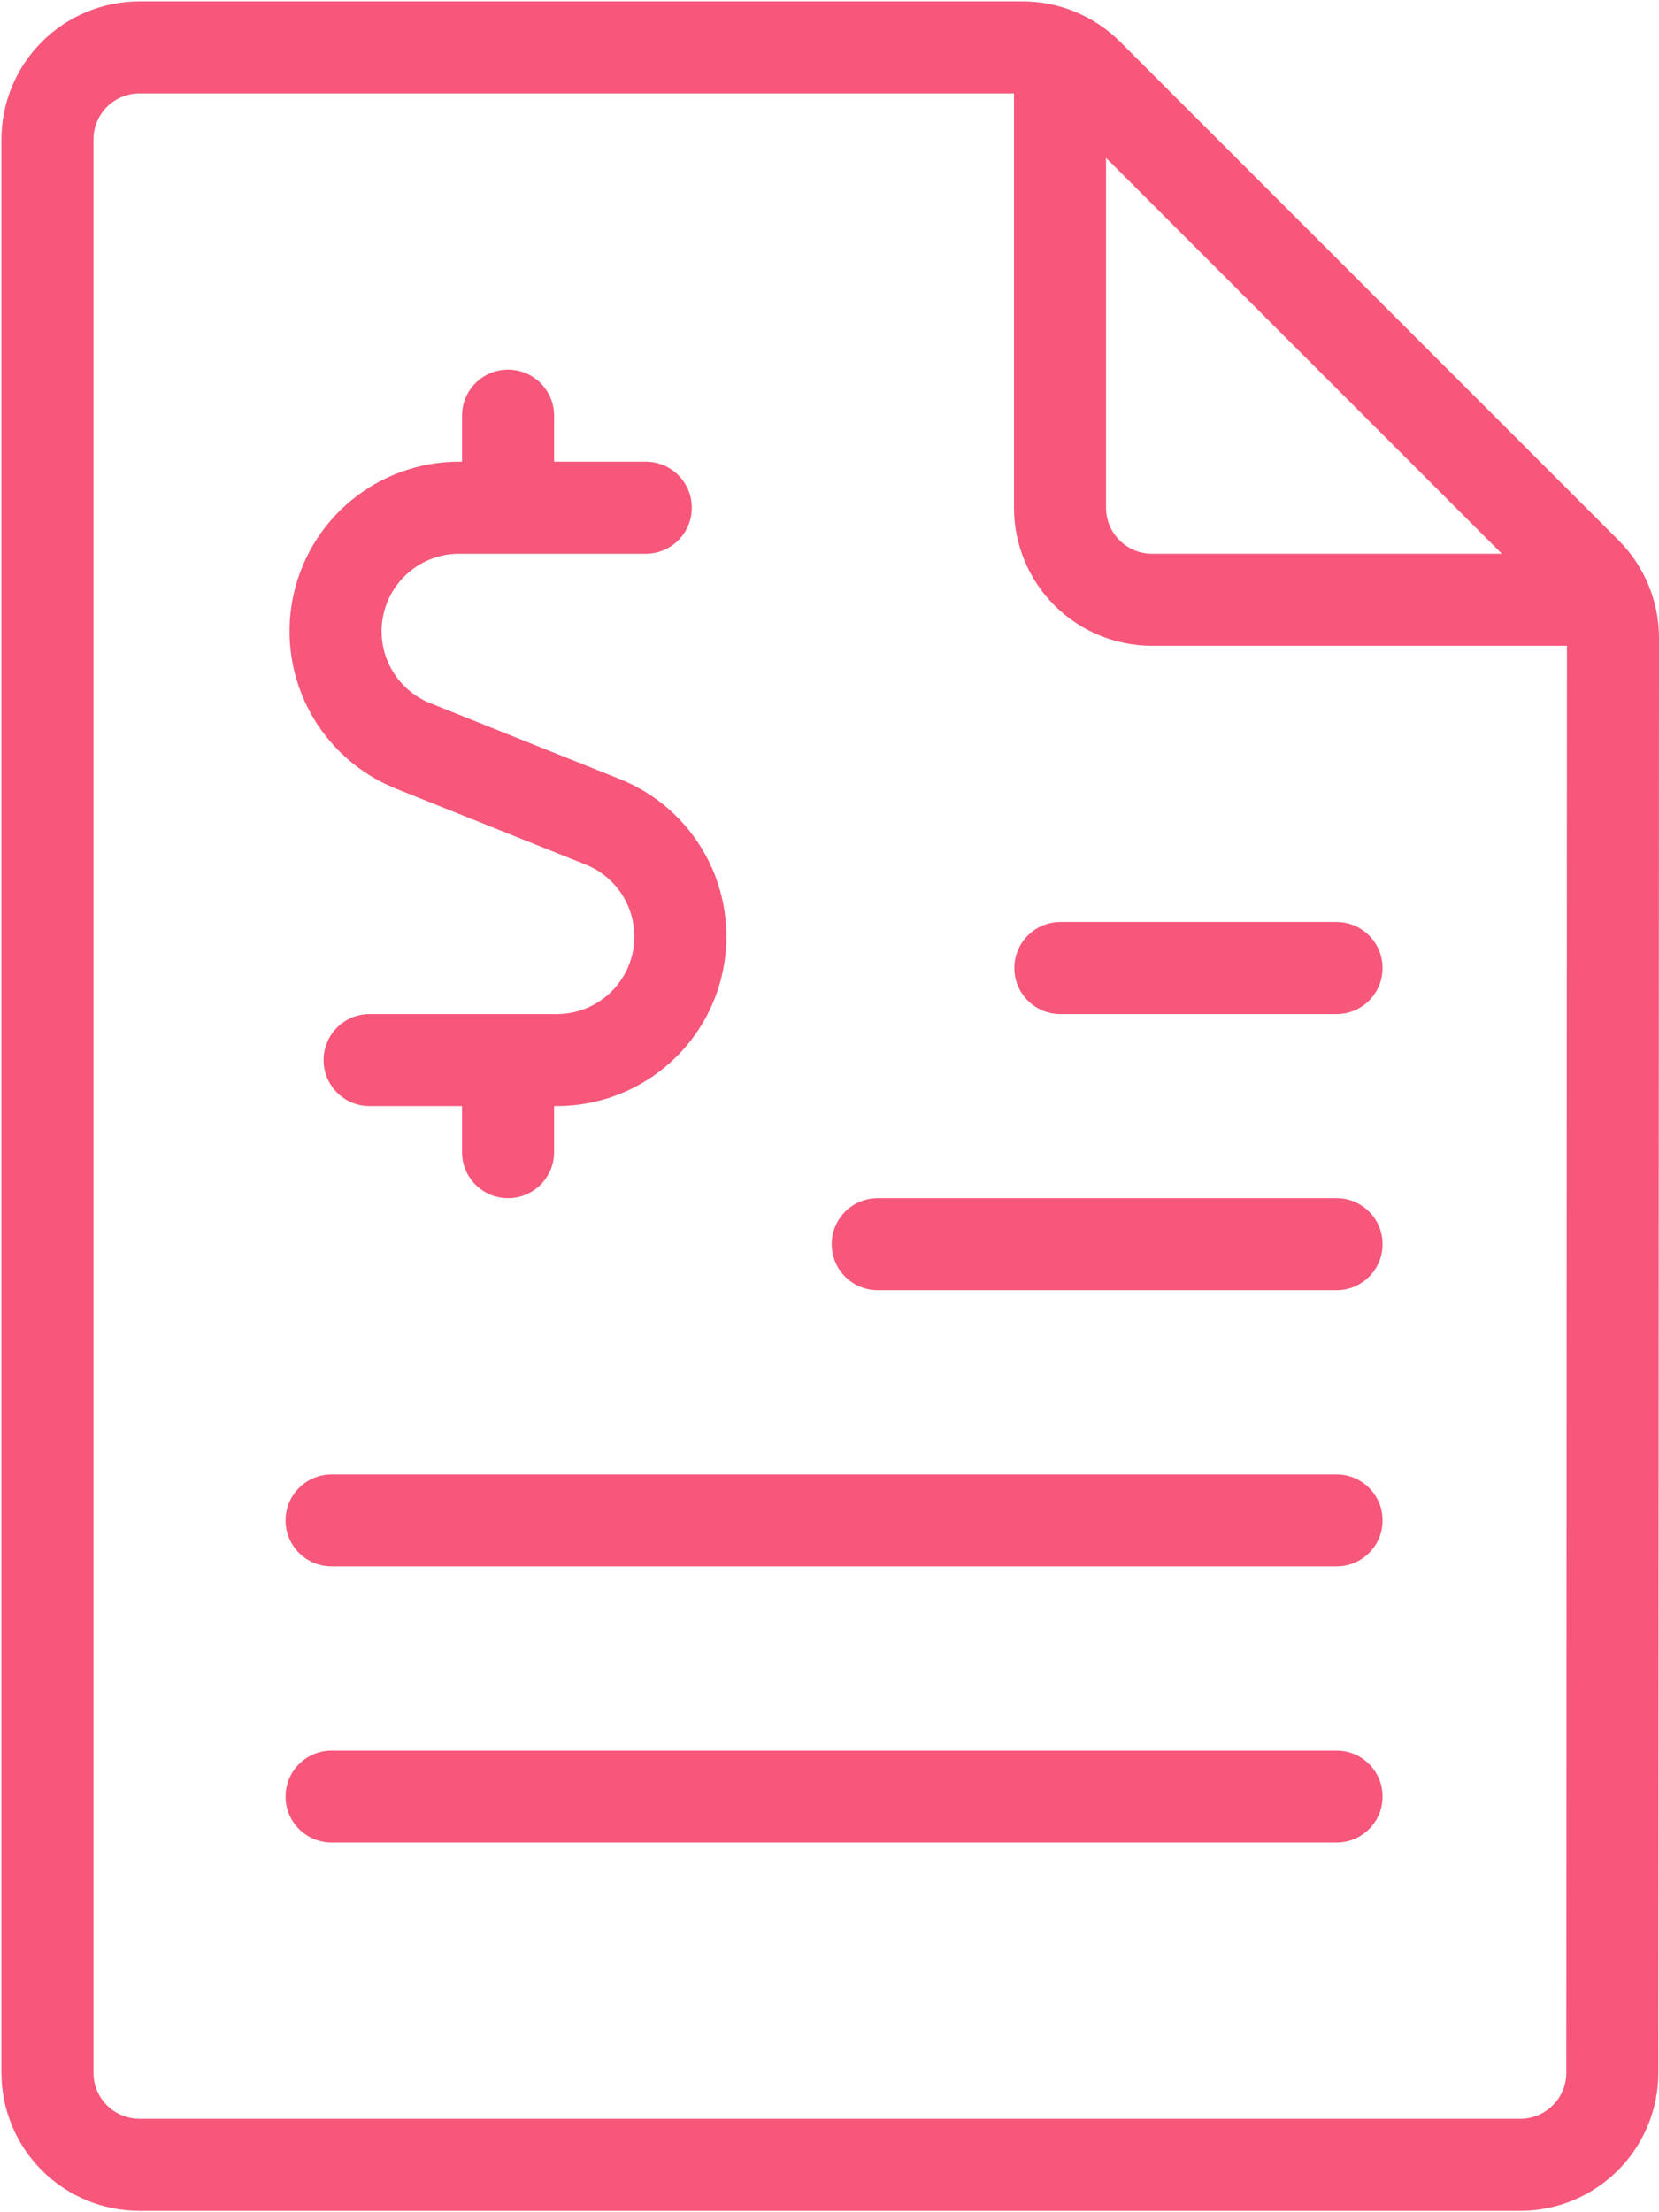<svg width="48" height="64" viewBox="0 0 48 64" fill="none" xmlns="http://www.w3.org/2000/svg">
<path fill-rule="evenodd" clip-rule="evenodd" d="M32.001 4.568V14.688C32.001 15.041 32.141 15.38 32.391 15.63C32.641 15.88 32.98 16.02 33.333 16.02H43.453L32.001 4.568ZM45.337 18.683H33.333C32.273 18.683 31.257 18.262 30.508 17.513C29.759 16.764 29.338 15.748 29.338 14.688V2.703H4.036C3.683 2.703 3.344 2.843 3.094 3.093C2.844 3.343 2.704 3.682 2.704 4.035V59.965C2.704 60.319 2.844 60.657 3.094 60.907C3.344 61.157 3.683 61.297 4.036 61.297H43.986C44.339 61.297 44.678 61.157 44.928 60.907C45.178 60.657 45.318 60.319 45.318 59.965L45.337 18.683ZM29.576 0.04C30.102 0.038 30.623 0.141 31.109 0.342C31.596 0.543 32.038 0.838 32.41 1.21L46.829 15.629C47.579 16.378 48 17.395 48 18.454L47.981 59.965V59.966C47.981 61.025 47.56 62.041 46.811 62.79C46.062 63.539 45.046 63.96 43.986 63.96H4.036C2.976 63.96 1.96 63.539 1.211 62.79C0.462 62.041 0.041 61.025 0.041 59.965V4.035C0.041 2.975 0.462 1.959 1.211 1.21C1.96 0.461 2.976 0.04 4.036 0.04H29.576ZM14.7 10.693C15.435 10.693 16.032 11.289 16.032 12.025V13.357H18.684C19.42 13.357 20.016 13.953 20.016 14.688C20.016 15.424 19.42 16.02 18.684 16.02H14.705L14.7 16.02L14.695 16.02H13.281C12.76 16.02 12.256 16.202 11.855 16.533C11.453 16.865 11.18 17.326 11.081 17.837C10.982 18.348 11.064 18.878 11.313 19.335C11.562 19.792 11.962 20.148 12.445 20.343L12.446 20.343L17.943 22.543C19 22.968 19.875 23.747 20.42 24.748C20.965 25.748 21.145 26.907 20.928 28.025C20.712 29.143 20.114 30.152 19.235 30.877C18.357 31.602 17.254 31.999 16.115 32H16.032V33.332C16.032 34.067 15.435 34.663 14.7 34.663C13.964 34.663 13.368 34.067 13.368 33.332V32H10.694C9.959 32 9.362 31.404 9.362 30.668C9.362 29.933 9.959 29.337 10.694 29.337H14.698L14.7 29.337L14.702 29.337H16.113C16.634 29.336 17.138 29.155 17.54 28.823C17.941 28.492 18.215 28.031 18.313 27.52C18.412 27.009 18.33 26.479 18.081 26.022C17.832 25.565 17.432 25.209 16.95 25.014L16.949 25.014L11.451 22.814C10.395 22.389 9.519 21.609 8.974 20.609C8.43 19.608 8.25 18.45 8.466 17.331C8.682 16.213 9.281 15.205 10.159 14.48C11.037 13.754 12.14 13.357 13.279 13.357H13.368V12.025C13.368 11.289 13.964 10.693 14.7 10.693ZM8.262 43.985C8.262 43.25 8.859 42.654 9.594 42.654H38.67C39.406 42.654 40.002 43.25 40.002 43.985C40.002 44.721 39.406 45.317 38.67 45.317H9.594C8.859 45.317 8.262 44.721 8.262 43.985ZM25.396 34.663C24.66 34.663 24.064 35.26 24.064 35.995C24.064 36.731 24.66 37.327 25.396 37.327H38.67C39.406 37.327 40.002 36.731 40.002 35.995C40.002 35.26 39.406 34.663 38.67 34.663H25.396ZM29.348 28.005C29.348 27.27 29.945 26.673 30.68 26.673H38.67C39.406 26.673 40.002 27.27 40.002 28.005C40.002 28.741 39.406 29.337 38.67 29.337H30.68C29.945 29.337 29.348 28.741 29.348 28.005ZM9.594 50.644C8.859 50.644 8.262 51.24 8.262 51.975C8.262 52.711 8.859 53.307 9.594 53.307H38.67C39.406 53.307 40.002 52.711 40.002 51.975C40.002 51.24 39.406 50.644 38.67 50.644H9.594Z" fill="#F6577A"/>
</svg>
